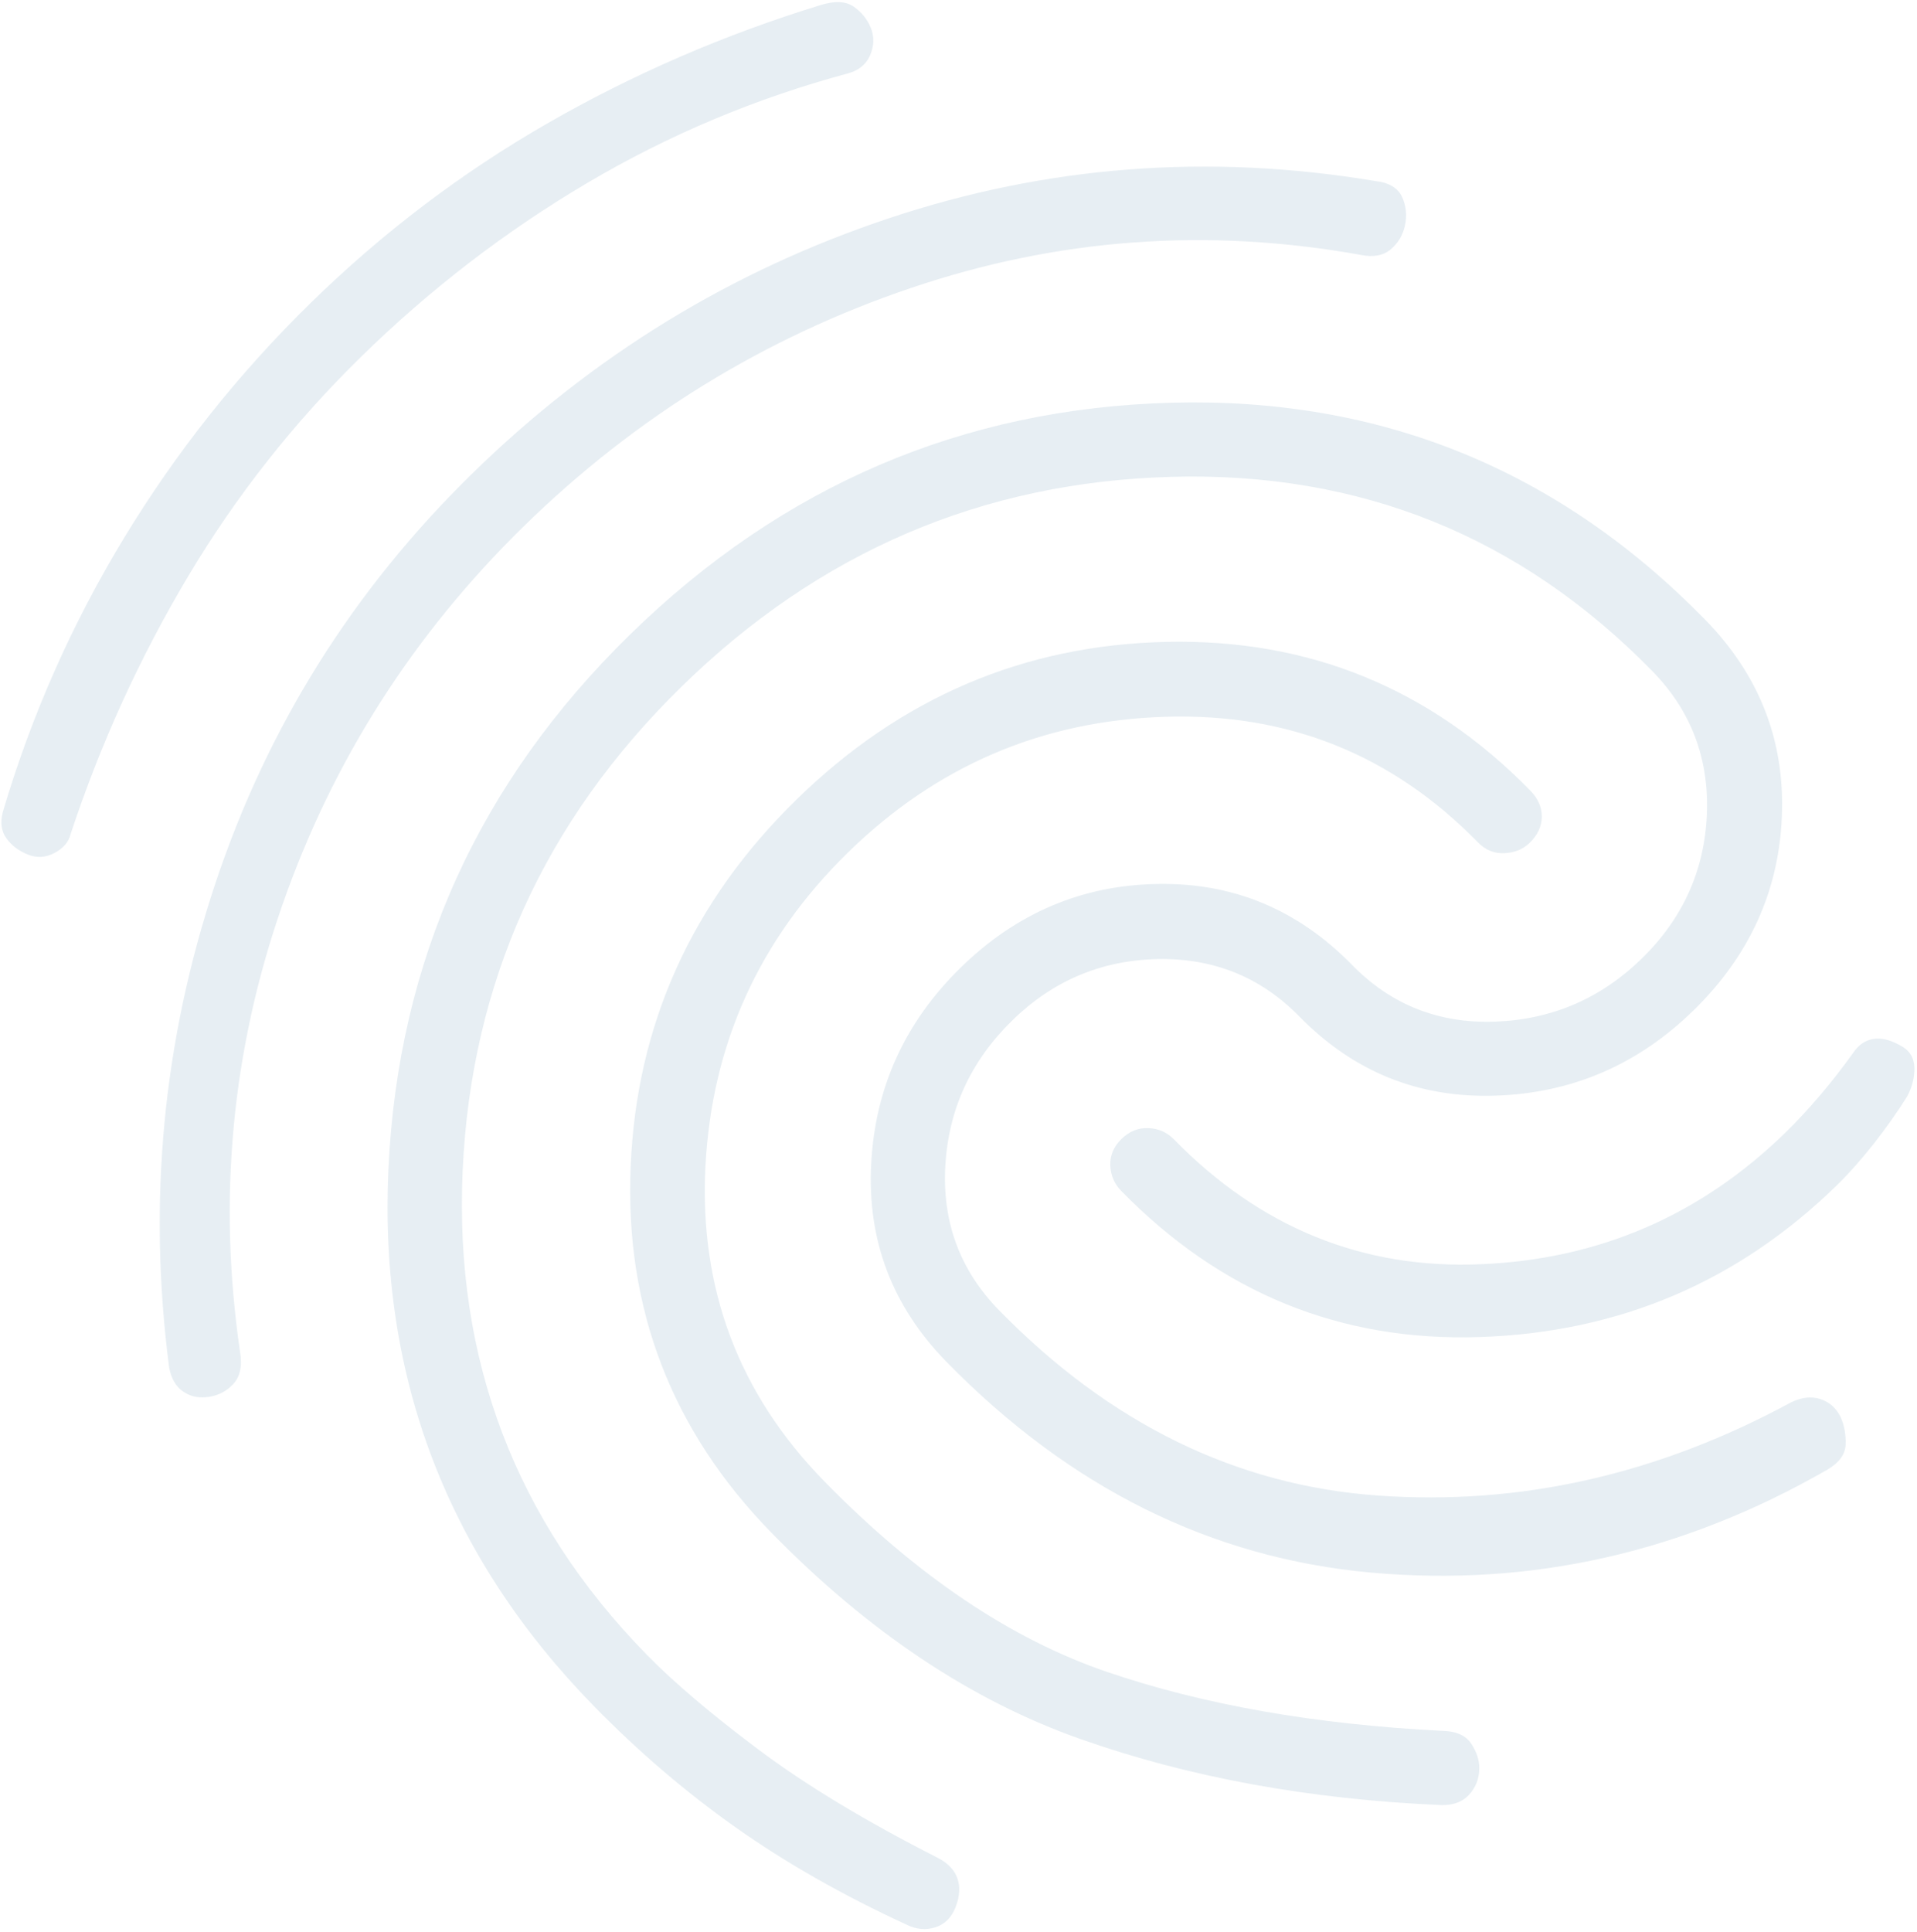 <?xml version="1.0" encoding="UTF-8"?> <svg xmlns="http://www.w3.org/2000/svg" width="528" height="532" viewBox="0 0 528 532" fill="none"><g style="mix-blend-mode:color-dodge" opacity="0.6"><path d="M56.787 384.741C54.369 384.989 52.209 384.442 50.306 383.101C48.416 381.748 47.182 379.606 46.604 376.674C40.656 331.092 44.872 286.686 59.253 243.456C73.609 200.226 97.204 162.551 130.038 130.43C163.212 97.976 201.51 74.524 244.932 60.073C288.354 45.598 332.974 42.191 378.793 49.852C382.56 50.279 385.016 51.732 386.159 54.21C387.302 56.712 387.578 59.311 386.988 62.006C386.423 64.701 385.117 66.916 383.068 68.649C381.045 70.382 378.3 70.9 374.834 70.202C332.564 62.591 291.259 65.624 250.921 79.299C210.583 92.95 175.023 114.832 144.24 144.946C113.721 174.802 91.533 209.648 77.675 249.485C63.817 289.297 59.963 330.208 66.112 372.219C66.779 376.173 66.123 379.179 64.146 381.236C62.181 383.306 59.741 384.462 56.787 384.741ZM503.38 404.658C463.626 427.54 421.728 437.003 377.686 433.046C333.658 429.077 294.659 409.731 260.691 375.009C245.769 359.756 238.854 341.609 239.944 320.568C241.021 299.515 249.237 281.478 264.591 266.458C279.944 251.438 298.019 243.756 318.814 243.411C339.621 243.03 357.486 250.465 372.408 265.718C383.168 276.717 396.358 281.917 411.977 281.316C427.583 280.703 441.012 274.894 452.263 263.887C463.514 252.88 469.466 239.668 470.121 224.25C470.739 208.819 465.735 195.673 455.11 184.812C418.803 147.699 374.634 129.865 322.603 131.311C270.597 132.732 225.64 151.984 187.735 189.067C149.841 226.137 129.738 270.605 127.426 322.471C125.114 374.336 142 418.712 178.086 455.599C185.596 463.276 195.865 471.997 208.892 481.764C221.919 491.531 238.381 501.472 258.277 511.588C261.038 513 262.835 514.863 263.669 517.175C264.502 519.487 264.361 522.113 263.246 525.051C262.131 527.99 260.261 529.88 257.637 530.723C255.014 531.565 252.383 531.331 249.746 530.02C232.069 521.87 216.344 512.921 202.569 503.171C188.795 493.421 175.832 482.335 163.68 469.914C123.248 428.584 104.349 379.256 106.983 321.929C109.629 264.614 131.787 215.574 173.455 174.811C215.439 133.739 265.186 112.435 322.696 110.9C380.206 109.365 429.183 129.269 469.627 170.61C484.512 185.826 491.567 203.787 490.792 224.495C490.029 245.191 481.927 263.092 466.485 278.199C451.157 293.194 432.95 301.031 411.865 301.708C390.767 302.398 372.776 295.135 357.891 279.92C347.266 269.059 334.227 263.786 318.773 264.102C303.294 264.443 289.961 270.086 278.773 281.031C267.383 292.173 261.249 305.501 260.369 321.017C259.489 336.557 264.429 349.827 275.189 360.826C305.759 392.074 340.569 409.077 379.619 411.834C418.681 414.603 456.528 406.073 493.162 386.245C496.104 384.77 498.834 384.439 501.352 385.251C503.858 386.051 505.732 387.715 506.974 390.243C507.983 392.533 508.441 395.04 508.349 397.766C508.244 400.454 506.588 402.751 503.38 404.658ZM19.44 229.686C18.969 231.797 17.512 233.518 15.07 234.848C12.627 236.178 10.136 236.325 7.595 235.289C5.079 234.253 3.128 232.762 1.743 230.817C0.357 228.897 0.028 226.509 0.757 223.654C8.657 196.961 19.802 171.773 34.193 148.09C48.583 124.406 65.689 102.869 85.51 83.478C105.332 64.087 127.076 47.593 150.743 33.996C174.385 20.399 199.497 9.526 226.08 1.377C229.977 0.175 232.995 0.326 235.132 1.831C237.282 3.324 238.854 5.271 239.849 7.672C240.818 10.073 240.766 12.562 239.692 15.14C238.606 17.706 236.564 19.395 233.567 20.209C208.107 27.063 184.136 37.139 161.655 50.438C139.187 63.724 118.482 79.632 99.542 98.161C80.916 116.382 64.989 136.594 51.76 158.796C38.531 180.999 27.745 204.616 19.44 229.686ZM397.134 497.071C360.685 495.513 327.461 489.434 297.461 478.833C267.461 468.233 239.146 449.322 212.516 422.101C184.987 393.961 172.048 360.316 173.698 321.167C175.348 282.018 190.557 248.371 219.326 220.227C248.096 192.082 282.093 177.59 321.319 176.751C360.558 175.9 393.948 189.55 421.489 217.703C423.619 219.88 424.676 222.282 424.66 224.909C424.631 227.548 423.521 229.938 421.332 232.08C419.545 233.829 417.237 234.781 414.409 234.936C411.581 235.092 409.109 234.075 406.992 231.886C383.439 207.811 354.738 196.309 320.888 197.382C287.05 198.442 257.93 210.909 233.527 234.781C209.138 258.641 196.061 287.443 194.296 321.188C192.581 354.933 203.493 383.837 227.033 407.899C252.444 433.875 278.44 451.384 305.021 460.428C331.577 469.472 362.337 474.871 397.302 476.624C401.073 476.703 403.712 477.877 405.219 480.147C406.725 482.417 407.466 484.697 407.441 486.988C407.41 489.776 406.494 492.163 404.692 494.147C402.902 496.144 400.37 497.106 397.134 497.071ZM506.09 326.235C478.806 352.927 445.984 366.909 407.624 368.181C369.252 369.465 336.314 356.05 308.81 327.935C306.914 325.997 305.912 323.652 305.806 320.899C305.711 318.159 306.74 315.737 308.892 313.631C311.044 311.526 313.52 310.532 316.32 310.65C319.095 310.768 321.431 311.796 323.327 313.734C347.137 338.073 375.347 349.538 407.956 348.128C440.54 346.743 468.524 334.612 491.907 311.737C495.003 308.709 498.121 305.35 501.261 301.662C504.402 297.974 507.445 294.073 510.391 289.96C511.872 287.748 513.729 286.461 515.961 286.099C518.181 285.75 520.658 286.344 523.393 287.881C525.893 289.178 527.191 291.196 527.285 293.936C527.355 296.676 526.678 299.358 525.255 301.982C522.594 306.235 519.521 310.584 516.036 315.027C512.526 319.446 509.211 323.182 506.09 326.235Z" fill="#D7E3EB"></path></g></svg> 